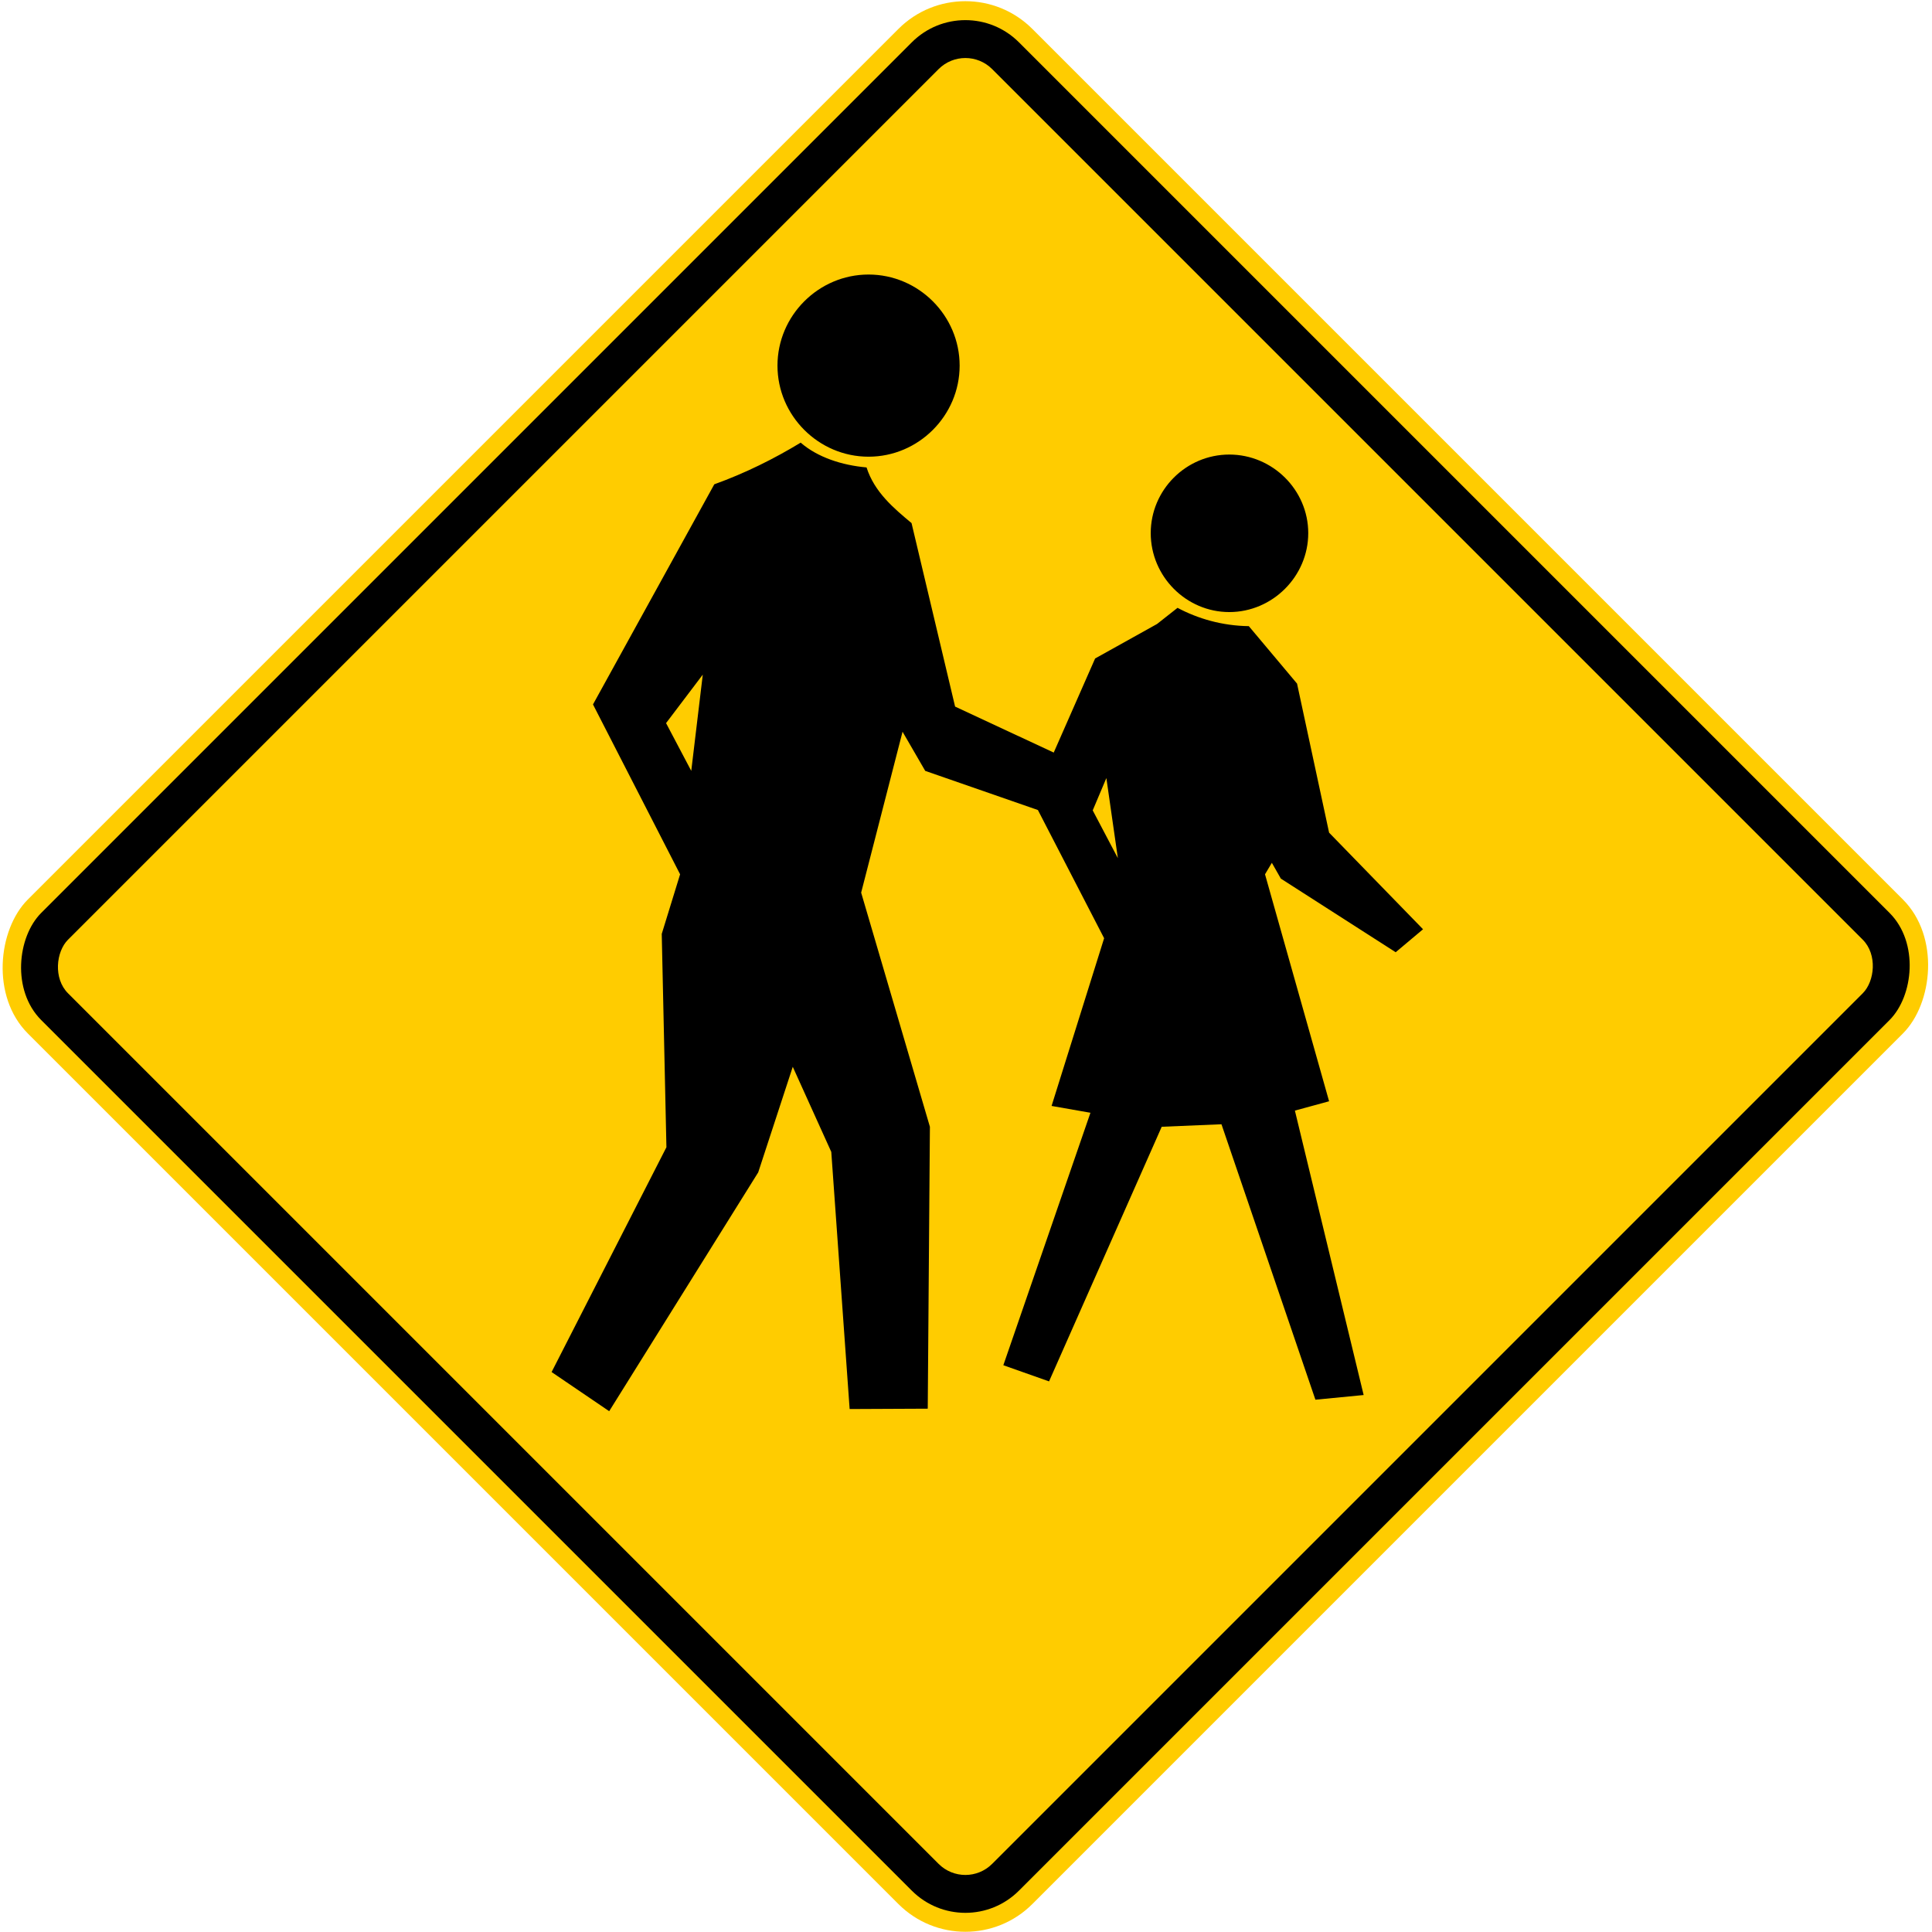<?xml version="1.0" encoding="UTF-8" standalone="no"?>
<!-- Created with Inkscape (http://www.inkscape.org/) -->

<svg
   xmlns:dc="http://purl.org/dc/elements/1.1/"
   xmlns:cc="http://creativecommons.org/ns#"
   xmlns:rdf="http://www.w3.org/1999/02/22-rdf-syntax-ns#"
   xmlns:svg="http://www.w3.org/2000/svg"
   xmlns="http://www.w3.org/2000/svg"
   xmlns:sodipodi="http://sodipodi.sourceforge.net/DTD/sodipodi-0.dtd"
   xmlns:inkscape="http://www.inkscape.org/namespaces/inkscape"
   width="815.864"
   height="815.864"
   viewBox="0 0 815.864 815.864"
   id="svg4206"
   version="1.1"
   inkscape:version="0.92.4 (5da689c313, 2019-01-14)"
   sodipodi:docname="Australia_road_sign_W6-1_(old).svg">
  <defs
     id="defs4208" />
  <sodipodi:namedview
     id="base"
     pagecolor="#ffffff"
     bordercolor="#666666"
     borderopacity="1.0"
     inkscape:pageopacity="0.0"
     inkscape:pageshadow="2"
     inkscape:zoom="2.2344574"
     inkscape:cx="506.52247"
     inkscape:cy="480.59141"
     inkscape:document-units="px"
     inkscape:current-layer="layer1"
     showgrid="false"
     inkscape:window-width="1280"
     inkscape:window-height="738"
     inkscape:window-x="-8"
     inkscape:window-y="-8"
     inkscape:window-maximized="1"
     fit-margin-top="0.2"
     fit-margin-left="0.2"
     fit-margin-right="0.2"
     fit-margin-bottom="0.2"
     units="px"
     showguides="false" />
  <g
     inkscape:label="Layer 1"
     inkscape:groupmode="layer"
     id="layer1"
     transform="translate(-1336.995,1769.86)">
    <rect
       ry="40"
       rx="40"
       y="-2496.879"
       x="-29.179"
       height="600"
       width="600"
       id="rect4770"
       style="fill:#ffcc00;fill-opacity:1;stroke:none;stroke-width:8;stroke-linejoin:miter;stroke-miterlimit:4;stroke-dasharray:none;stroke-dashoffset:0;stroke-opacity:1"
       transform="matrix(0.707,0.707,-0.707,0.707,0,0)" />
    <rect
       ry="32"
       rx="32"
       y="-2488.879"
       x="-21.179"
       height="584"
       width="584"
       id="rect4778"
       style="fill:#000000;fill-opacity:1;stroke:none;stroke-width:8;stroke-linejoin:miter;stroke-miterlimit:4;stroke-dasharray:none;stroke-dashoffset:0;stroke-opacity:1"
       transform="matrix(0.707,0.707,-0.707,0.707,0,0)" />
    <rect
       style="fill:#ffcc00;fill-opacity:1;stroke:none;stroke-width:8;stroke-linejoin:miter;stroke-miterlimit:4;stroke-dasharray:none;stroke-dashoffset:0;stroke-opacity:1"
       id="rect4789"
       width="552"
       height="552"
       x="-5.179"
       y="-2472.878"
       rx="16"
       ry="16"
       transform="matrix(0.707,0.707,-0.707,0.707,0,0)" />
    <path
       inkscape:connector-curvature="0"
       id="path5531"
       style="fill:#000000;fill-opacity:1;fill-rule:evenodd;stroke:none"
       d="m 1798.438,-1427.644 5.763,-13.648 4.854,33.819 z m -123.323,-155.294 c -11.249,6.824 -23.411,12.889 -36.48,17.591 l -51.226,92.965 36.785,71.733 -7.753,25.174 1.976,90.083 -48.489,94.934 24.322,16.53 62.93,-100.85 14.591,-44.586 16.265,35.941 7.753,108.586 32.983,-0.153 0.911,-119.047 -29.032,-98.877 17.481,-67.942 9.576,16.53 47.577,16.53 27.969,54.142 -22.191,70.821 16.417,2.881 -36.785,106.613 19.304,6.824 47.577,-107.522 25.231,-1.061 39.672,116.318 20.371,-1.973 -29.035,-120.109 14.441,-3.943 -27.057,-95.846 2.887,-4.851 3.802,6.672 48.489,31.09 11.552,-9.706 -39.673,-40.795 -13.53,-62.939 -20.368,-24.263 c -11.246,-0.153 -21.584,-3.186 -30.096,-7.736 l -8.661,6.824 -26.145,14.56 -17.481,39.734 -41.651,-19.414 -18.392,-77.493 c -7.448,-6.217 -15.655,-13.041 -18.999,-23.506 -10.338,-0.912 -20.673,-4.248 -27.816,-10.465 z m -56.851,118.444 15.505,-20.475 -4.866,40.643 z m 85.511,-112.508 c 21.119,0 38.464,-17.348 38.464,-38.464 0,-21.116 -17.345,-38.462 -38.464,-38.462 -21.116,0 -38.461,17.346 -38.461,38.462 0,21.116 17.345,38.464 38.461,38.464 z m 152.341,65.611 c 18.251,0 33.336,-15.085 33.336,-33.333 0,-18.254 -15.085,-33.184 -33.336,-33.184 -18.248,0 -33.181,14.93 -33.181,33.184 0,18.249 14.932,33.333 33.181,33.333"
       sodipodi:nodetypes="ccccccccccccccccccccccccccccccccccccccccccccccccccccccssssscsssc" />
  </g>
</svg>
